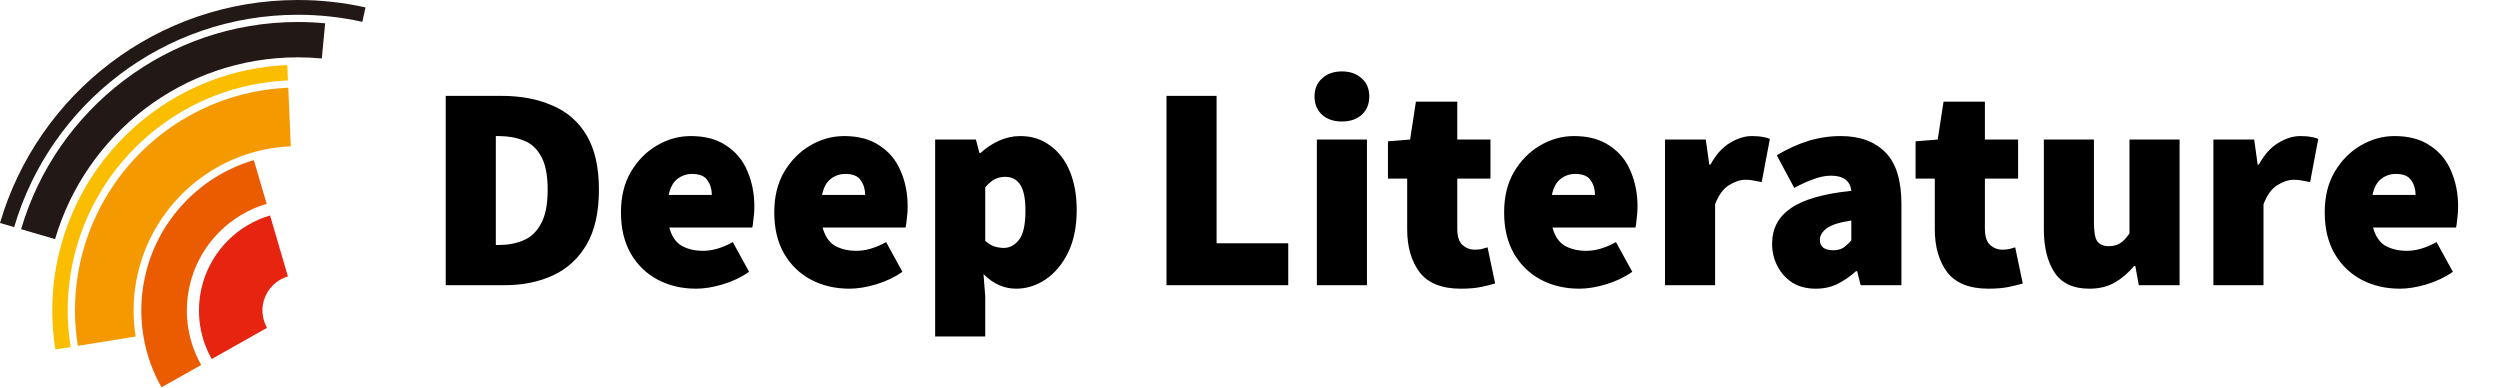 <svg width="824" height="128" viewBox="0 0 824 128" fill="none" xmlns="http://www.w3.org/2000/svg">
<path d="M146.912 94V31.6H165.344C171.68 31.6 177.248 32.656 182.048 34.768C186.912 36.816 190.688 40.112 193.376 44.656C196.064 49.2 197.408 55.152 197.408 62.512C197.408 69.872 196.064 75.888 193.376 80.56C190.688 85.168 187.008 88.56 182.336 90.736C177.664 92.912 172.32 94 166.304 94H146.912ZM163.424 80.752H164.384C167.392 80.752 170.112 80.24 172.544 79.216C174.976 78.192 176.896 76.368 178.304 73.744C179.776 71.12 180.512 67.376 180.512 62.512C180.512 57.648 179.776 53.968 178.304 51.472C176.896 48.912 174.976 47.184 172.544 46.288C170.112 45.328 167.392 44.848 164.384 44.848H163.424V80.752ZM229.434 95.152C224.762 95.152 220.538 94.16 216.762 92.176C213.05 90.192 210.106 87.344 207.93 83.632C205.754 79.856 204.666 75.312 204.666 70C204.666 64.816 205.754 60.368 207.93 56.656C210.17 52.88 213.05 49.968 216.57 47.92C220.09 45.872 223.802 44.848 227.706 44.848C232.442 44.848 236.346 45.904 239.418 48.016C242.554 50.064 244.858 52.848 246.33 56.368C247.866 59.888 248.634 63.792 248.634 68.08C248.634 69.488 248.538 70.864 248.346 72.208C248.218 73.488 248.09 74.416 247.962 74.992H220.602C221.37 77.872 222.746 79.888 224.73 81.04C226.714 82.128 229.05 82.672 231.738 82.672C234.81 82.672 238.074 81.712 241.53 79.792L246.906 89.584C244.346 91.376 241.466 92.752 238.266 93.712C235.066 94.672 232.122 95.152 229.434 95.152ZM220.41 64.24H234.618C234.618 62.384 234.138 60.784 233.178 59.44C232.282 58.032 230.586 57.328 228.09 57.328C226.298 57.328 224.698 57.872 223.29 58.96C221.882 60.048 220.922 61.808 220.41 64.24ZM279.965 95.152C275.293 95.152 271.069 94.16 267.293 92.176C263.581 90.192 260.637 87.344 258.461 83.632C256.285 79.856 255.197 75.312 255.197 70C255.197 64.816 256.285 60.368 258.461 56.656C260.701 52.88 263.581 49.968 267.101 47.92C270.621 45.872 274.333 44.848 278.237 44.848C282.973 44.848 286.877 45.904 289.949 48.016C293.085 50.064 295.389 52.848 296.861 56.368C298.397 59.888 299.165 63.792 299.165 68.08C299.165 69.488 299.069 70.864 298.877 72.208C298.749 73.488 298.621 74.416 298.493 74.992H271.133C271.901 77.872 273.277 79.888 275.261 81.04C277.245 82.128 279.581 82.672 282.269 82.672C285.341 82.672 288.605 81.712 292.061 79.792L297.437 89.584C294.877 91.376 291.997 92.752 288.797 93.712C285.597 94.672 282.653 95.152 279.965 95.152ZM270.941 64.24H285.149C285.149 62.384 284.669 60.784 283.709 59.44C282.813 58.032 281.117 57.328 278.621 57.328C276.829 57.328 275.229 57.872 273.821 58.96C272.413 60.048 271.453 61.808 270.941 64.24ZM308.224 110.896V46H321.664L322.816 50.416H323.2C324.992 48.752 327.008 47.408 329.248 46.384C331.552 45.36 333.888 44.848 336.256 44.848C340.032 44.848 343.296 45.872 346.048 47.92C348.864 49.904 351.04 52.72 352.576 56.368C354.112 60.016 354.88 64.304 354.88 69.232C354.88 74.736 353.92 79.44 352 83.344C350.08 87.184 347.584 90.128 344.512 92.176C341.504 94.16 338.304 95.152 334.912 95.152C330.944 95.152 327.36 93.552 324.16 90.352L324.736 97.648V110.896H308.224ZM330.88 81.712C332.8 81.712 334.464 80.816 335.872 79.024C337.28 77.232 337.984 74.032 337.984 69.424C337.984 65.456 337.408 62.608 336.256 60.88C335.168 59.152 333.504 58.288 331.264 58.288C330.048 58.288 328.928 58.544 327.904 59.056C326.88 59.568 325.824 60.464 324.736 61.744V79.408C325.696 80.24 326.688 80.848 327.712 81.232C328.8 81.552 329.856 81.712 330.88 81.712ZM384.475 94V31.6H400.987V80.176H424.603V94H384.475ZM434.037 94V46H450.549V94H434.037ZM442.293 40.048C439.605 40.048 437.429 39.312 435.765 37.84C434.101 36.304 433.269 34.288 433.269 31.792C433.269 29.296 434.101 27.312 435.765 25.84C437.429 24.304 439.605 23.536 442.293 23.536C444.981 23.536 447.157 24.304 448.821 25.84C450.485 27.312 451.317 29.296 451.317 31.792C451.317 34.288 450.485 36.304 448.821 37.84C447.157 39.312 444.981 40.048 442.293 40.048ZM481.469 95.152C475.261 95.152 470.749 93.36 467.933 89.776C465.181 86.128 463.805 81.392 463.805 75.568V58.864H457.469V46.576L464.765 46L466.685 33.52H480.317V46H491.261V58.864H480.317V75.28C480.317 77.904 480.893 79.728 482.045 80.752C483.197 81.776 484.541 82.288 486.077 82.288C486.845 82.288 487.581 82.224 488.285 82.096C489.053 81.904 489.725 81.712 490.301 81.52L492.797 93.424C491.581 93.808 490.045 94.192 488.189 94.576C486.333 94.96 484.093 95.152 481.469 95.152ZM520.528 95.152C515.856 95.152 511.632 94.16 507.856 92.176C504.144 90.192 501.2 87.344 499.023 83.632C496.848 79.856 495.76 75.312 495.76 70C495.76 64.816 496.848 60.368 499.023 56.656C501.264 52.88 504.144 49.968 507.664 47.92C511.184 45.872 514.896 44.848 518.8 44.848C523.536 44.848 527.44 45.904 530.512 48.016C533.648 50.064 535.952 52.848 537.424 56.368C538.96 59.888 539.728 63.792 539.728 68.08C539.728 69.488 539.632 70.864 539.44 72.208C539.312 73.488 539.184 74.416 539.056 74.992H511.696C512.464 77.872 513.84 79.888 515.824 81.04C517.808 82.128 520.144 82.672 522.832 82.672C525.904 82.672 529.168 81.712 532.624 79.792L538 89.584C535.44 91.376 532.56 92.752 529.36 93.712C526.16 94.672 523.216 95.152 520.528 95.152ZM511.504 64.24H525.712C525.712 62.384 525.232 60.784 524.272 59.44C523.376 58.032 521.68 57.328 519.184 57.328C517.392 57.328 515.792 57.872 514.384 58.96C512.976 60.048 512.016 61.808 511.504 64.24ZM548.787 94V46H562.227L563.379 54.256H563.763C565.555 50.992 567.667 48.624 570.099 47.152C572.595 45.616 575.027 44.848 577.395 44.848C578.867 44.848 580.051 44.944 580.947 45.136C581.907 45.264 582.707 45.488 583.347 45.808L580.659 60.016C579.827 59.824 578.995 59.664 578.163 59.536C577.331 59.344 576.371 59.248 575.283 59.248C573.555 59.248 571.731 59.856 569.811 61.072C567.955 62.224 566.451 64.304 565.299 67.312V94H548.787ZM598.486 95.152C595.478 95.152 592.886 94.48 590.71 93.136C588.598 91.728 586.966 89.904 585.814 87.664C584.662 85.424 584.086 82.992 584.086 80.368C584.086 75.376 586.134 71.472 590.23 68.656C594.326 65.776 600.982 63.856 610.198 62.896C609.814 59.568 607.574 57.904 603.478 57.904C601.75 57.904 599.926 58.256 598.006 58.96C596.086 59.6 593.878 60.592 591.382 61.936L585.622 51.184C589.014 49.136 592.438 47.568 595.894 46.48C599.414 45.392 603.03 44.848 606.742 44.848C613.014 44.848 617.91 46.64 621.43 50.224C624.95 53.744 626.71 59.44 626.71 67.312V94H613.27L612.118 89.392H611.734C609.814 91.12 607.766 92.528 605.59 93.616C603.478 94.64 601.11 95.152 598.486 95.152ZM604.246 82.48C605.59 82.48 606.71 82.192 607.606 81.616C608.502 80.976 609.366 80.176 610.198 79.216V72.688C606.294 73.264 603.574 74.128 602.038 75.28C600.566 76.432 599.83 77.68 599.83 79.024C599.83 81.328 601.302 82.48 604.246 82.48ZM655.375 95.152C649.167 95.152 644.655 93.36 641.839 89.776C639.087 86.128 637.711 81.392 637.711 75.568V58.864H631.375V46.576L638.671 46L640.591 33.52H654.223V46H665.167V58.864H654.223V75.28C654.223 77.904 654.799 79.728 655.951 80.752C657.103 81.776 658.447 82.288 659.983 82.288C660.751 82.288 661.487 82.224 662.191 82.096C662.959 81.904 663.631 81.712 664.207 81.52L666.703 93.424C665.487 93.808 663.951 94.192 662.095 94.576C660.239 94.96 657.999 95.152 655.375 95.152ZM688.629 95.152C683.381 95.152 679.573 93.392 677.205 89.872C674.837 86.288 673.653 81.52 673.653 75.568V46H690.165V73.456C690.165 76.528 690.549 78.576 691.317 79.6C692.149 80.624 693.365 81.136 694.965 81.136C696.501 81.136 697.781 80.816 698.805 80.176C699.829 79.536 700.853 78.448 701.877 76.912V46H718.389V94H704.949L703.797 87.664H703.413C701.493 89.968 699.349 91.792 696.981 93.136C694.677 94.48 691.893 95.152 688.629 95.152ZM729.537 94V46H742.977L744.129 54.256H744.513C746.305 50.992 748.417 48.624 750.849 47.152C753.345 45.616 755.777 44.848 758.145 44.848C759.617 44.848 760.801 44.944 761.697 45.136C762.657 45.264 763.457 45.488 764.097 45.808L761.409 60.016C760.577 59.824 759.745 59.664 758.913 59.536C758.081 59.344 757.121 59.248 756.033 59.248C754.305 59.248 752.481 59.856 750.561 61.072C748.705 62.224 747.201 64.304 746.049 67.312V94H729.537ZM790.996 95.152C786.324 95.152 782.1 94.16 778.324 92.176C774.612 90.192 771.668 87.344 769.492 83.632C767.316 79.856 766.228 75.312 766.228 70C766.228 64.816 767.316 60.368 769.492 56.656C771.732 52.88 774.612 49.968 778.132 47.92C781.652 45.872 785.364 44.848 789.268 44.848C794.004 44.848 797.908 45.904 800.98 48.016C804.116 50.064 806.42 52.848 807.892 56.368C809.428 59.888 810.196 63.792 810.196 68.08C810.196 69.488 810.1 70.864 809.908 72.208C809.78 73.488 809.652 74.416 809.524 74.992H782.164C782.932 77.872 784.308 79.888 786.292 81.04C788.276 82.128 790.612 82.672 793.3 82.672C796.372 82.672 799.636 81.712 803.092 79.792L808.468 89.584C805.908 91.376 803.028 92.752 799.828 93.712C796.628 94.672 793.684 95.152 790.996 95.152ZM781.972 64.24H796.18C796.18 62.384 795.7 60.784 794.74 59.44C793.844 58.032 792.148 57.328 789.652 57.328C787.86 57.328 786.26 57.872 784.852 58.96C783.444 60.048 782.484 61.808 781.972 64.24Z" fill="black"/>
<path fill-rule="evenodd" clip-rule="evenodd" d="M98.191 4.869C105.483 4.869 112.585 5.677 119.42 7.195L120.48 2.443C113.305 0.848 105.847 0 98.191 0C51.694 0 12.446 31.02 0 73.493L4.671 74.868C16.524 34.415 53.905 4.869 98.191 4.869Z" fill="#221815"/>
<path fill-rule="evenodd" clip-rule="evenodd" d="M98.191 18.895C100.851 18.895 103.477 19.032 106.073 19.276L107.173 7.678C104.215 7.401 101.221 7.252 98.191 7.252C54.988 7.252 18.522 36.076 6.958 75.54L18.148 78.824C28.296 44.194 60.279 18.895 98.191 18.895Z" fill="#221815"/>
<path fill-rule="evenodd" clip-rule="evenodd" d="M94.908 26.515C61.865 27.921 34.318 50.449 25.381 80.949C23.39 87.722 22.308 94.896 22.308 102.318C22.308 106.418 22.643 110.444 23.271 114.382L18.25 115.183C17.579 110.996 17.223 106.7 17.223 102.318C17.223 94.398 18.38 86.749 20.501 79.51C30.033 46.975 59.441 22.933 94.692 21.44L94.908 26.515Z" fill="#FABD00"/>
<path fill-rule="evenodd" clip-rule="evenodd" d="M95.85 48.219C72.274 49.225 52.603 65.303 46.23 87.062C44.813 91.899 44.033 97.016 44.033 102.318C44.033 105.25 44.272 108.118 44.726 110.92L25.651 113.992C25.034 110.195 24.709 106.289 24.709 102.318C24.709 95.123 25.759 88.188 27.685 81.62C36.341 52.093 63.022 30.28 95.016 28.917L95.85 48.219Z" fill="#F49A00"/>
<path fill-rule="evenodd" clip-rule="evenodd" d="M63.066 92.007C62.114 95.274 61.583 98.736 61.583 102.318C61.583 104.298 61.745 106.235 62.048 108.139C62.752 112.488 64.213 116.589 66.301 120.29L53.23 127.658C50.277 122.443 48.211 116.665 47.226 110.519C46.804 107.847 46.576 105.109 46.576 102.318C46.576 97.265 47.312 92.396 48.664 87.776C53.588 70.962 66.852 57.708 83.667 52.785L87.897 67.186C75.963 70.681 66.561 80.073 63.066 92.007Z" fill="#EB5C01"/>
<path fill-rule="evenodd" clip-rule="evenodd" d="M86.977 99.018C86.663 100.067 86.501 101.171 86.501 102.318C86.501 102.946 86.566 103.562 86.663 104.168C86.88 105.564 87.345 106.873 88.005 108.052L69.784 118.332C67.924 115.032 66.614 111.385 65.987 107.501C65.717 105.813 65.576 104.082 65.576 102.318C65.576 99.126 66.041 96.043 66.895 93.132C70.012 82.507 78.386 74.133 89.012 71.017L94.897 91.098C91.089 92.213 88.092 95.21 86.977 99.018Z" fill="#E72410"/>
</svg>
